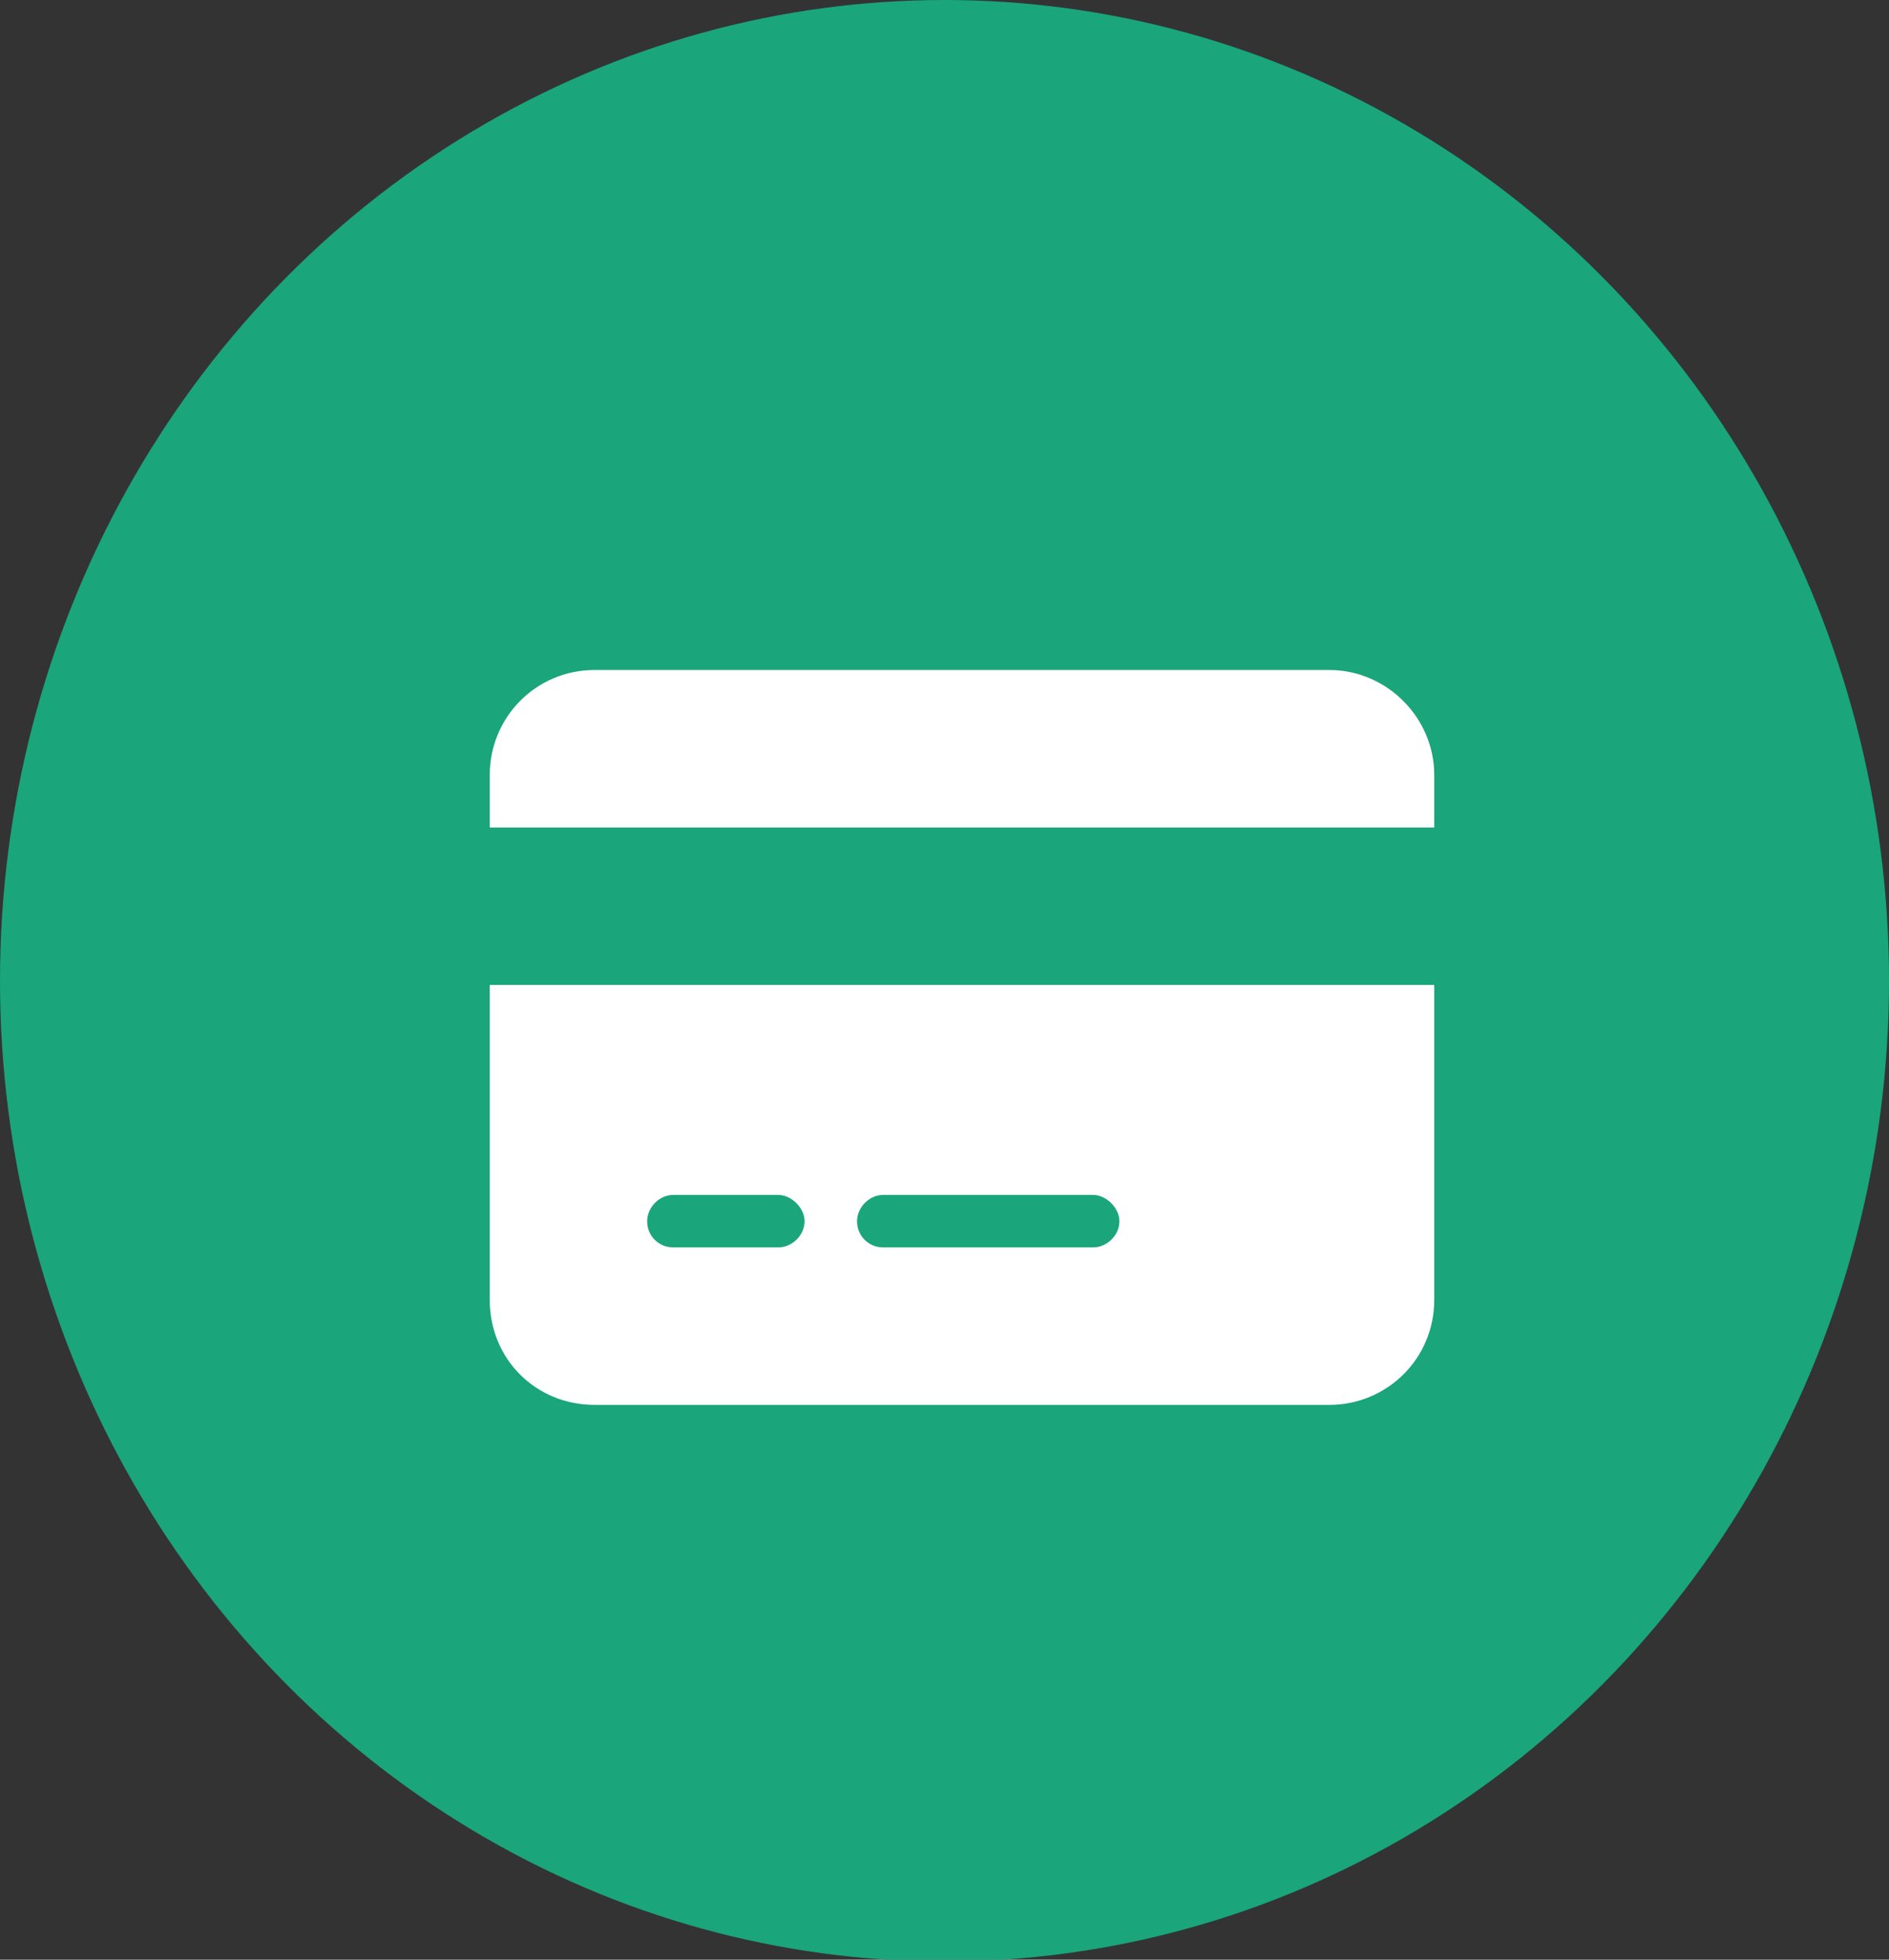 <svg width="54" height="56" viewBox="0 0 54 56" fill="none" xmlns="http://www.w3.org/2000/svg">
<rect x="0" y="0" width="54" height="56" fill="#333333" stroke="none"/>
<g clip-path="url(#clip0_20_35)">
<ellipse cx="27" cy="28.026" rx="27" ry="28.026" fill="#1AA57B"/>
<path d="M17 19.146H38C39.641 19.146 41 20.506 41 22.146V23.646H14V22.146C14 20.506 15.312 19.146 17 19.146ZM41 28.146V37.146C41 38.834 39.641 40.146 38 40.146H17C15.312 40.146 14 38.834 14 37.146V28.146H41ZM19.25 34.146C18.828 34.146 18.5 34.521 18.5 34.896C18.5 35.318 18.828 35.646 19.25 35.646H22.25C22.625 35.646 23 35.318 23 34.896C23 34.521 22.625 34.146 22.25 34.146H19.25ZM24.5 34.896C24.5 35.318 24.828 35.646 25.25 35.646H31.25C31.625 35.646 32 35.318 32 34.896C32 34.521 31.625 34.146 31.25 34.146H25.25C24.828 34.146 24.5 34.521 24.5 34.896Z" fill="white"/>
</g>
<defs>
<clipPath id="clip0_20_35">
<rect width="54" height="56" fill="white"/>
</clipPath>
</defs>
</svg>
